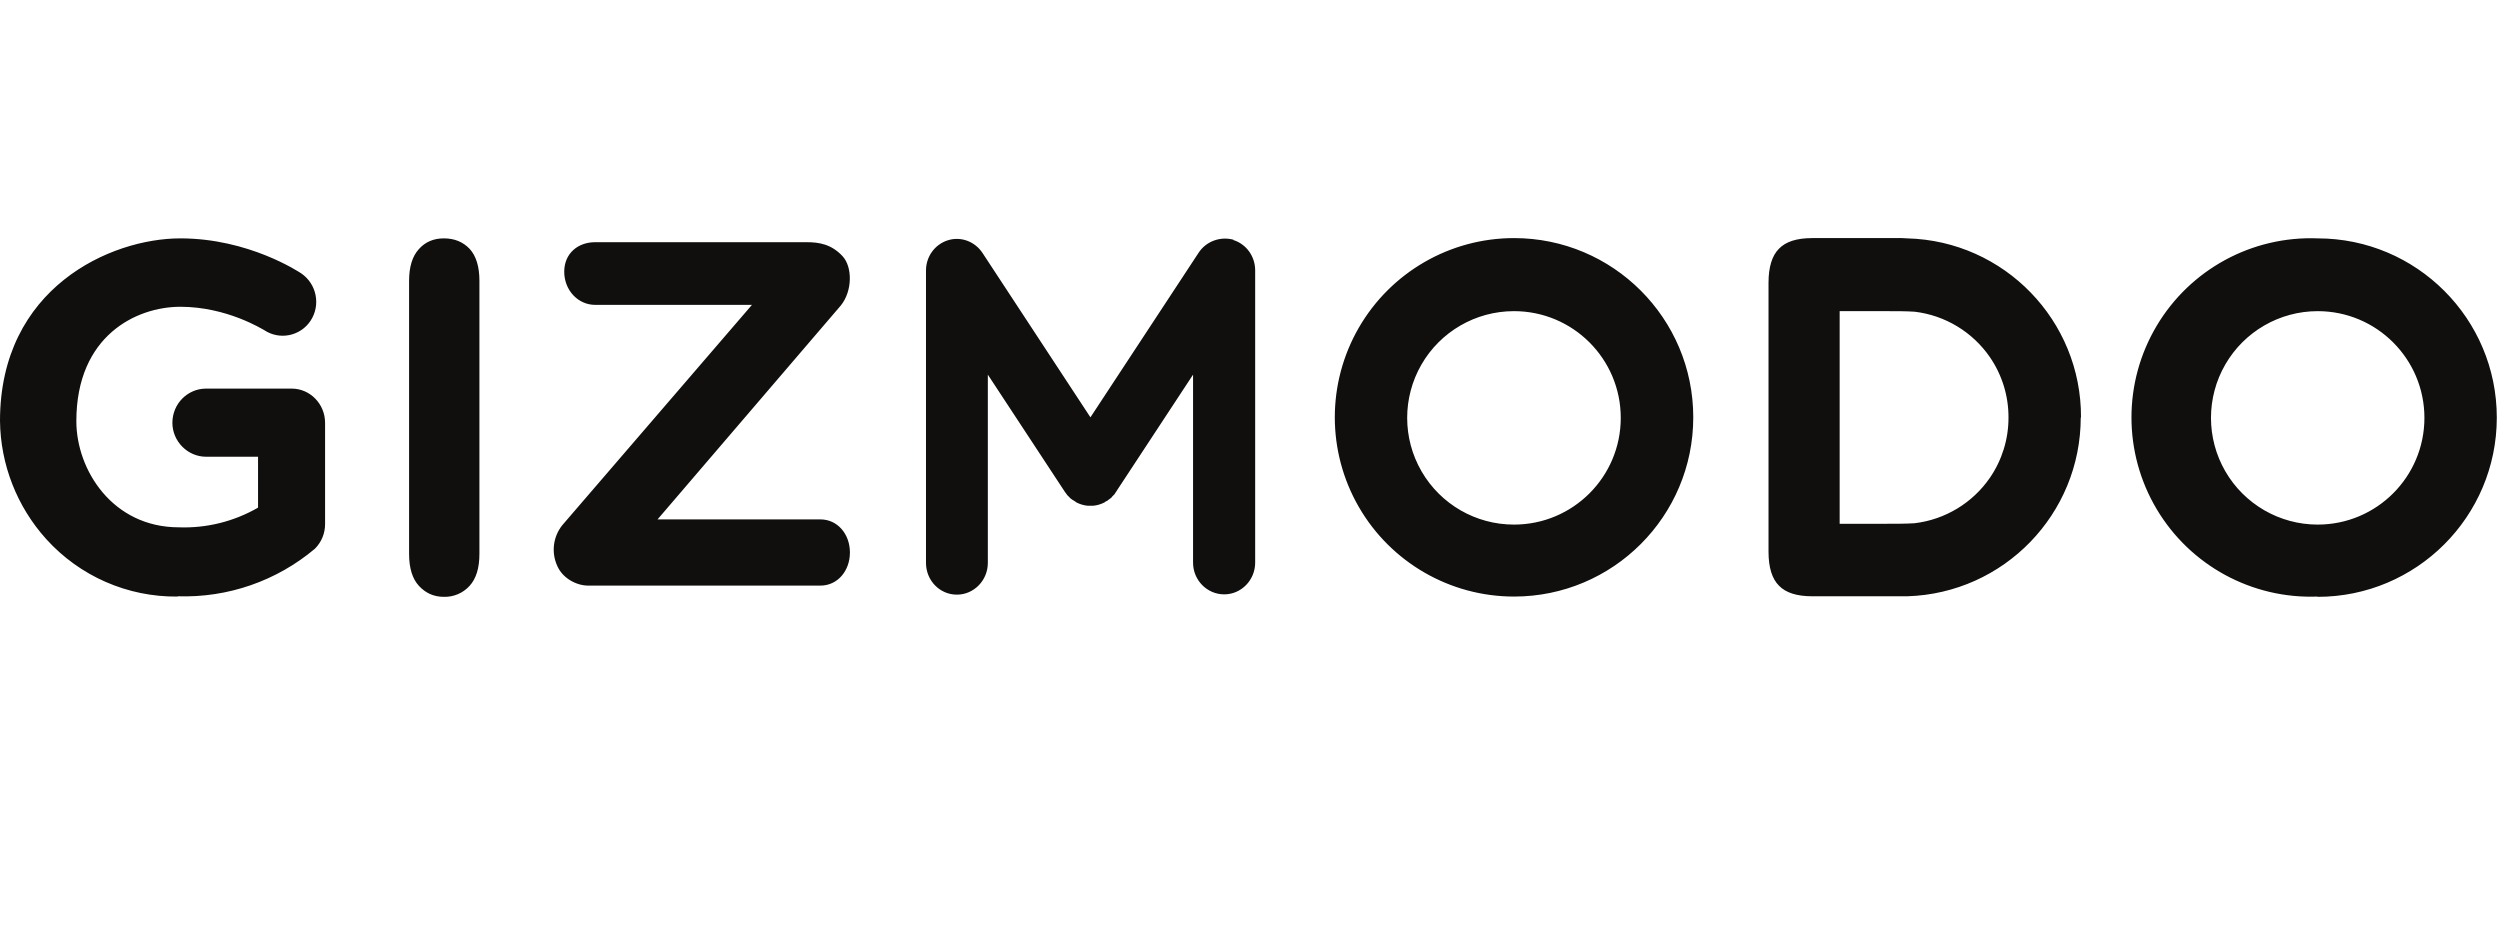 <svg xmlns="http://www.w3.org/2000/svg" width="189" height="70" viewBox="0 0 189 70"><path fill="#100F0D" d="M30.927,23.873 L30.927,3.227 C30.927,2.172 31.175,1.365 31.672,0.827 C32.148,0.29 32.789,0.021 33.554,0.021 C34.361,0.021 35.002,0.29 35.499,0.807 C35.995,1.345 36.244,2.151 36.244,3.227 L36.244,23.873 C36.244,24.948 35.995,25.755 35.499,26.293 C35.003,26.84 34.292,27.142 33.554,27.121 C32.789,27.121 32.168,26.831 31.672,26.293 C31.175,25.755 30.927,24.948 30.927,23.873 M175.218,5.523 C172.336,5.523 169.673,7.061 168.231,9.557 C166.79,12.054 166.79,15.129 168.231,17.625 C169.673,20.121 172.336,21.659 175.218,21.659 C179.674,21.659 183.286,18.047 183.286,13.591 C183.286,9.136 179.674,5.523 175.218,5.523 M175.218,27.1 C170.255,27.294 165.583,24.757 163.044,20.488 C160.504,16.218 160.504,10.902 163.044,6.633 C165.583,2.364 170.255,-0.173 175.218,0.021 C182.702,0.026 188.764,6.098 188.758,13.581 C188.752,21.064 182.681,27.126 175.198,27.121 M114.44,5.523 C111.558,5.527 108.896,7.068 107.458,9.566 C106.02,12.064 106.024,15.14 107.469,17.634 C108.913,20.129 111.578,21.663 114.461,21.659 C118.917,21.659 122.529,18.047 122.529,13.591 C122.529,9.136 118.917,5.523 114.461,5.523 M114.461,27.1 C109.62,27.1 105.147,24.517 102.726,20.325 C100.306,16.133 100.306,10.967 102.726,6.775 C105.147,2.583 109.62,0 114.461,0 C121.944,0 128.011,6.067 128.011,13.55 C128.011,21.033 121.944,27.1 114.461,27.1 M144.747,21.556 C144.105,21.597 143.402,21.597 142.636,21.597 L139.078,21.597 L139.078,5.523 L142.636,5.523 C143.402,5.523 144.085,5.523 144.747,5.565 C147.048,5.839 149.12,7.09 150.435,8.999 C151.355,10.338 151.846,11.925 151.842,13.55 L151.842,13.571 C151.846,15.195 151.355,16.783 150.435,18.122 C149.12,20.03 147.048,21.281 144.747,21.556 M157.324,13.571 C157.36,6.233 151.524,0.212 144.188,0.021 L143.795,0 L137.01,0 C135.83,0 135.003,0.269 134.486,0.807 C133.969,1.324 133.7,2.193 133.7,3.372 L133.7,23.707 C133.7,24.907 133.969,25.755 134.486,26.272 C135.003,26.81 135.83,27.079 137.01,27.079 L144.188,27.079 C151.498,26.856 157.307,20.863 157.304,13.55 M93.257,0.124 C92.264,-0.145 91.188,0.228 90.609,1.117 L82.437,13.55 L74.287,1.138 C73.708,0.248 72.632,-0.145 71.66,0.165 C70.667,0.476 70.005,1.407 70.005,2.441 L70.005,24.555 C70.005,25.879 71.039,26.955 72.342,26.955 C73.625,26.955 74.68,25.879 74.68,24.555 L74.68,10.323 L80.472,19.135 L80.472,19.156 L80.493,19.156 L80.514,19.197 L80.638,19.363 L80.679,19.425 L80.783,19.528 L80.886,19.632 L80.948,19.694 L81.093,19.797 L81.134,19.818 L81.3,19.922 L81.341,19.963 L81.465,20.025 C81.7,20.136 81.952,20.205 82.21,20.232 L82.665,20.232 C82.923,20.205 83.175,20.136 83.41,20.025 L83.534,19.963 L83.575,19.922 L83.741,19.839 L83.782,19.797 L83.927,19.694 L84.01,19.632 L84.092,19.528 L84.196,19.425 L84.258,19.363 L84.361,19.197 L84.382,19.177 L84.403,19.135 L90.195,10.323 L90.195,24.535 C90.195,25.859 91.25,26.934 92.553,26.934 C93.836,26.934 94.891,25.859 94.891,24.535 L94.891,2.441 C94.891,1.386 94.229,0.455 93.236,0.145 M61.999,26.272 L44.477,26.272 C43.546,26.272 42.532,25.693 42.139,24.804 C41.662,23.783 41.807,22.58 42.512,21.701 L56.848,5.048 L44.994,5.048 C43.691,5.048 42.656,3.931 42.656,2.544 C42.656,1.158 43.691,0.31 44.994,0.31 L60.985,0.31 C61.916,0.31 62.847,0.455 63.695,1.365 C64.461,2.193 64.44,4.013 63.571,5.089 L49.711,21.266 L62.019,21.266 C63.323,21.266 64.254,22.383 64.254,23.769 C64.254,25.155 63.323,26.272 62.019,26.272 M13.426,27.1 C9.646,27.143 6.03,25.561 3.496,22.756 C1.281,20.302 0.038,17.124 0,13.819 C0,3.765 8.358,0.021 13.633,0.021 C18.804,0.021 22.611,2.565 22.776,2.669 C23.945,3.472 24.258,5.062 23.48,6.247 C23.109,6.81 22.528,7.2 21.868,7.332 C21.207,7.465 20.522,7.327 19.963,6.951 C19.859,6.909 17.17,5.192 13.633,5.192 C10.323,5.192 5.772,7.365 5.772,13.84 C5.772,17.522 8.502,21.866 13.529,21.866 C15.622,21.94 17.694,21.424 19.508,20.377 L19.508,16.529 L15.577,16.529 C14.191,16.529 13.033,15.37 13.033,13.964 C13.033,12.516 14.191,11.378 15.577,11.378 L22.052,11.378 C23.438,11.378 24.576,12.536 24.576,13.964 L24.576,21.618 C24.576,22.321 24.307,22.983 23.811,23.48 C20.919,25.919 17.227,27.201 13.447,27.079" transform="translate(0 18)"/></svg>